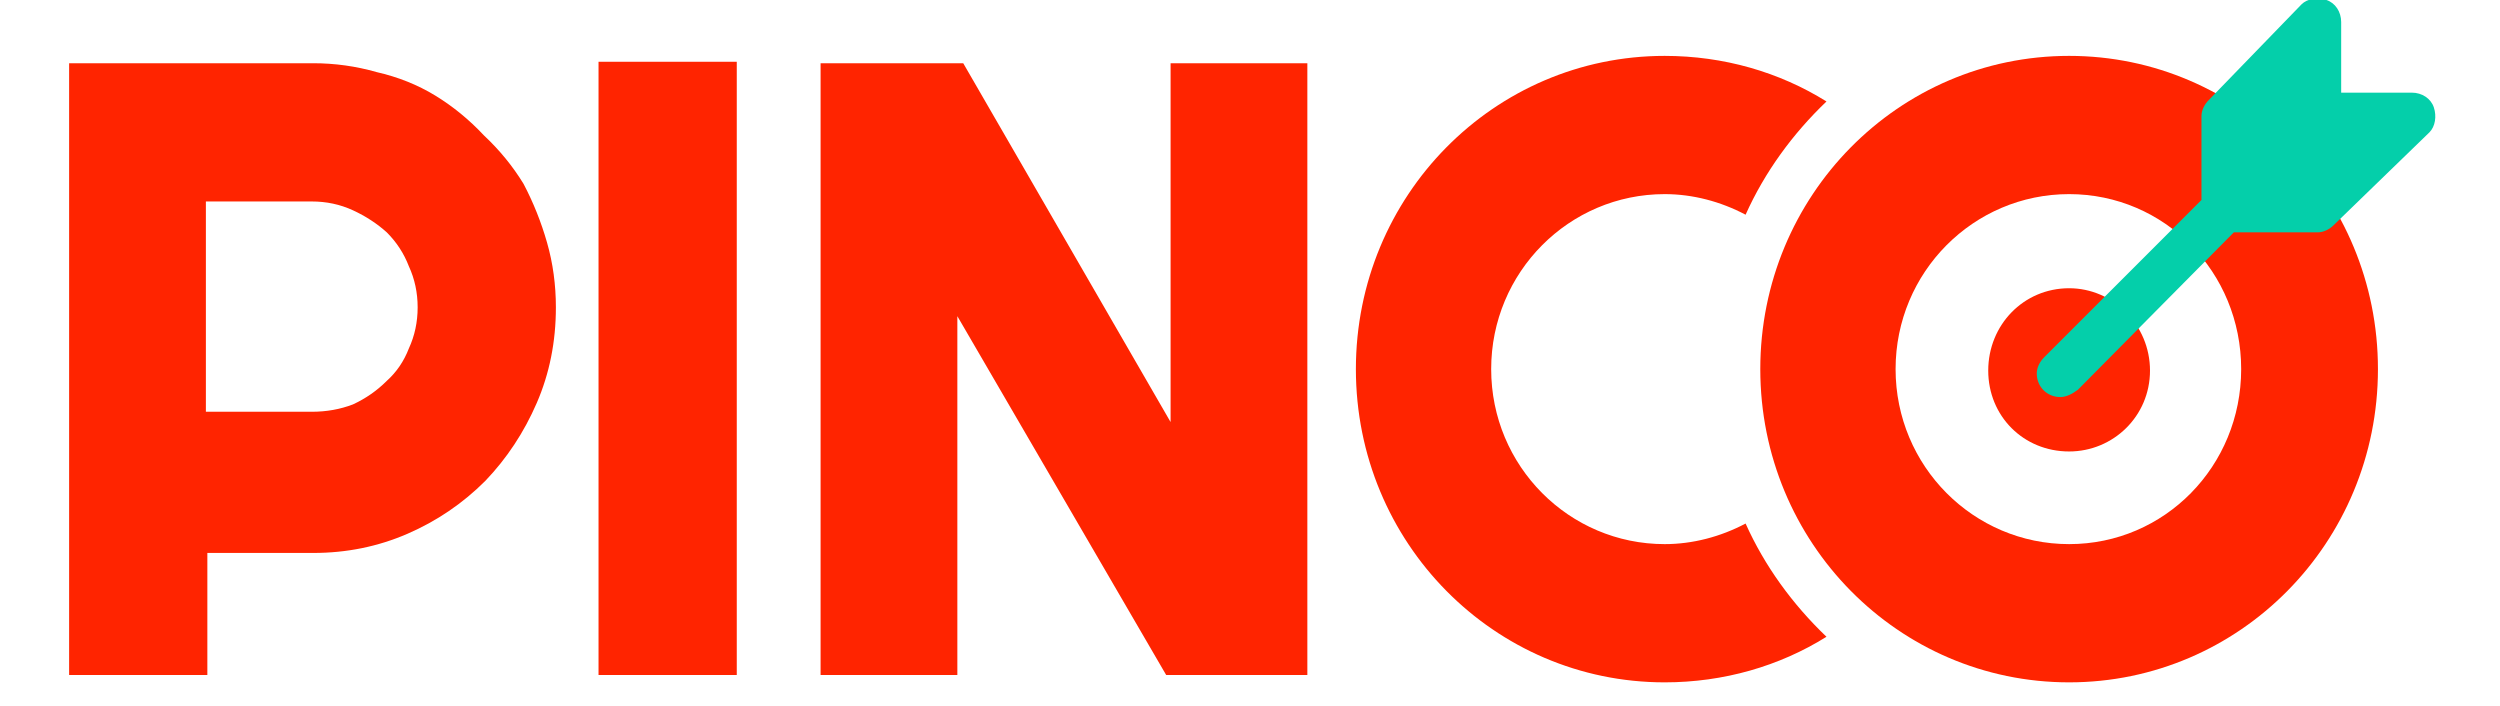 <svg version="1.2" xmlns="http://www.w3.org/2000/svg" viewBox="0 0 170 48" width="170" height="48">
	<title>logo-svg</title>
	<defs>
		<clipPath clipPathUnits="userSpaceOnUse" id="cp1">
			<path d="m0.78-4h168.72v64h-168.72z"/>
		</clipPath>
	</defs>
	<style>
		.s0 { fill: #ff2400 } 
		.s1 { fill: #04cfaa } 
	</style>
	<g id="Clip-Path" clip-path="url(#cp1)">
		<g id="Layer">
			<path id="Layer" fill-rule="evenodd" class="s0" d="m14.1 45.9h-9.4v-41.6h16.6q2.2 0 4.3 0.6 2.2 0.5 4 1.6 1.8 1.1 3.3 2.7 1.6 1.5 2.7 3.3 1 1.9 1.6 4 0.6 2.1 0.6 4.4 0 3.5-1.3 6.5-1.3 3-3.5 5.3-2.3 2.3-5.3 3.6-3 1.3-6.4 1.3h-7.2zm-0.1-32.2v14.3h7.2q1.5 0 2.8-0.5 1.3-0.6 2.3-1.6 1-0.9 1.5-2.2 0.6-1.3 0.6-2.8 0-1.5-0.6-2.8-0.5-1.3-1.5-2.3-1-0.9-2.3-1.5-1.3-0.6-2.8-0.6z"/>
			<path id="Layer" class="s0" d="m50.1 45.9h-9.4v-41.7h9.4z"/>
			<path id="Layer" class="s0" d="m79.3 45.9l-14.2-24.4v24.4h-9.3v-41.6h9.7l14.1 24.4v-24.4h9.3v41.6z"/>
			<path id="Layer" class="s0" d="m118.7 35.6c-1.7 0.9-3.6 1.4-5.5 1.4-6.5 0-11.8-5.3-11.8-11.9 0-6.6 5.3-11.9 11.8-11.9 1.9 0 3.8 0.5 5.5 1.4 1.3-2.9 3.2-5.5 5.5-7.7-3.2-2-7-3.1-11-3.1-11.6 0-21 9.5-21 21.3 0 11.8 9.4 21.3 21 21.3 4 0 7.8-1.1 11-3.1-2.3-2.2-4.2-4.8-5.5-7.7z"/>
			<path id="Layer" fill-rule="evenodd" class="s0" d="m161.7 25.1c0 11.8-9.4 21.3-21 21.3-11.6 0-21-9.5-21-21.3 0-11.8 9.4-21.3 21-21.3 11.6 0 21 9.5 21 21.3zm-9.3 0c0-6.6-5.2-11.9-11.7-11.9-6.5 0-11.8 5.3-11.8 11.9 0 6.6 5.3 11.9 11.8 11.9 6.5 0 11.7-5.3 11.7-11.9z"/>
			<path id="Layer" class="s0" d="m140.7 30.7c3 0 5.5-2.4 5.5-5.5 0-3.1-2.5-5.6-5.5-5.6-3.1 0-5.5 2.5-5.5 5.6 0 3.1 2.4 5.5 5.5 5.5z"/>
			<path id="Layer" class="s1" d="m165.5 7.3c-0.2-0.6-0.8-1-1.5-1h-4.8v-4.8c0-0.7-0.4-1.3-1-1.5-0.6-0.2-1.3-0.1-1.7 0.3l-6.3 6.5c-0.3 0.3-0.5 0.7-0.5 1.1v5.7l-10.7 10.7c-0.3 0.3-0.5 0.7-0.5 1.1 0 0.9 0.7 1.6 1.6 1.6 0.4 0 0.8-0.2 1.2-0.5l10.6-10.7h5.7c0.4 0 0.8-0.2 1.1-0.5l6.5-6.3c0.4-0.4 0.5-1.1 0.3-1.7z"/>
		</g>
	</g>
</svg>